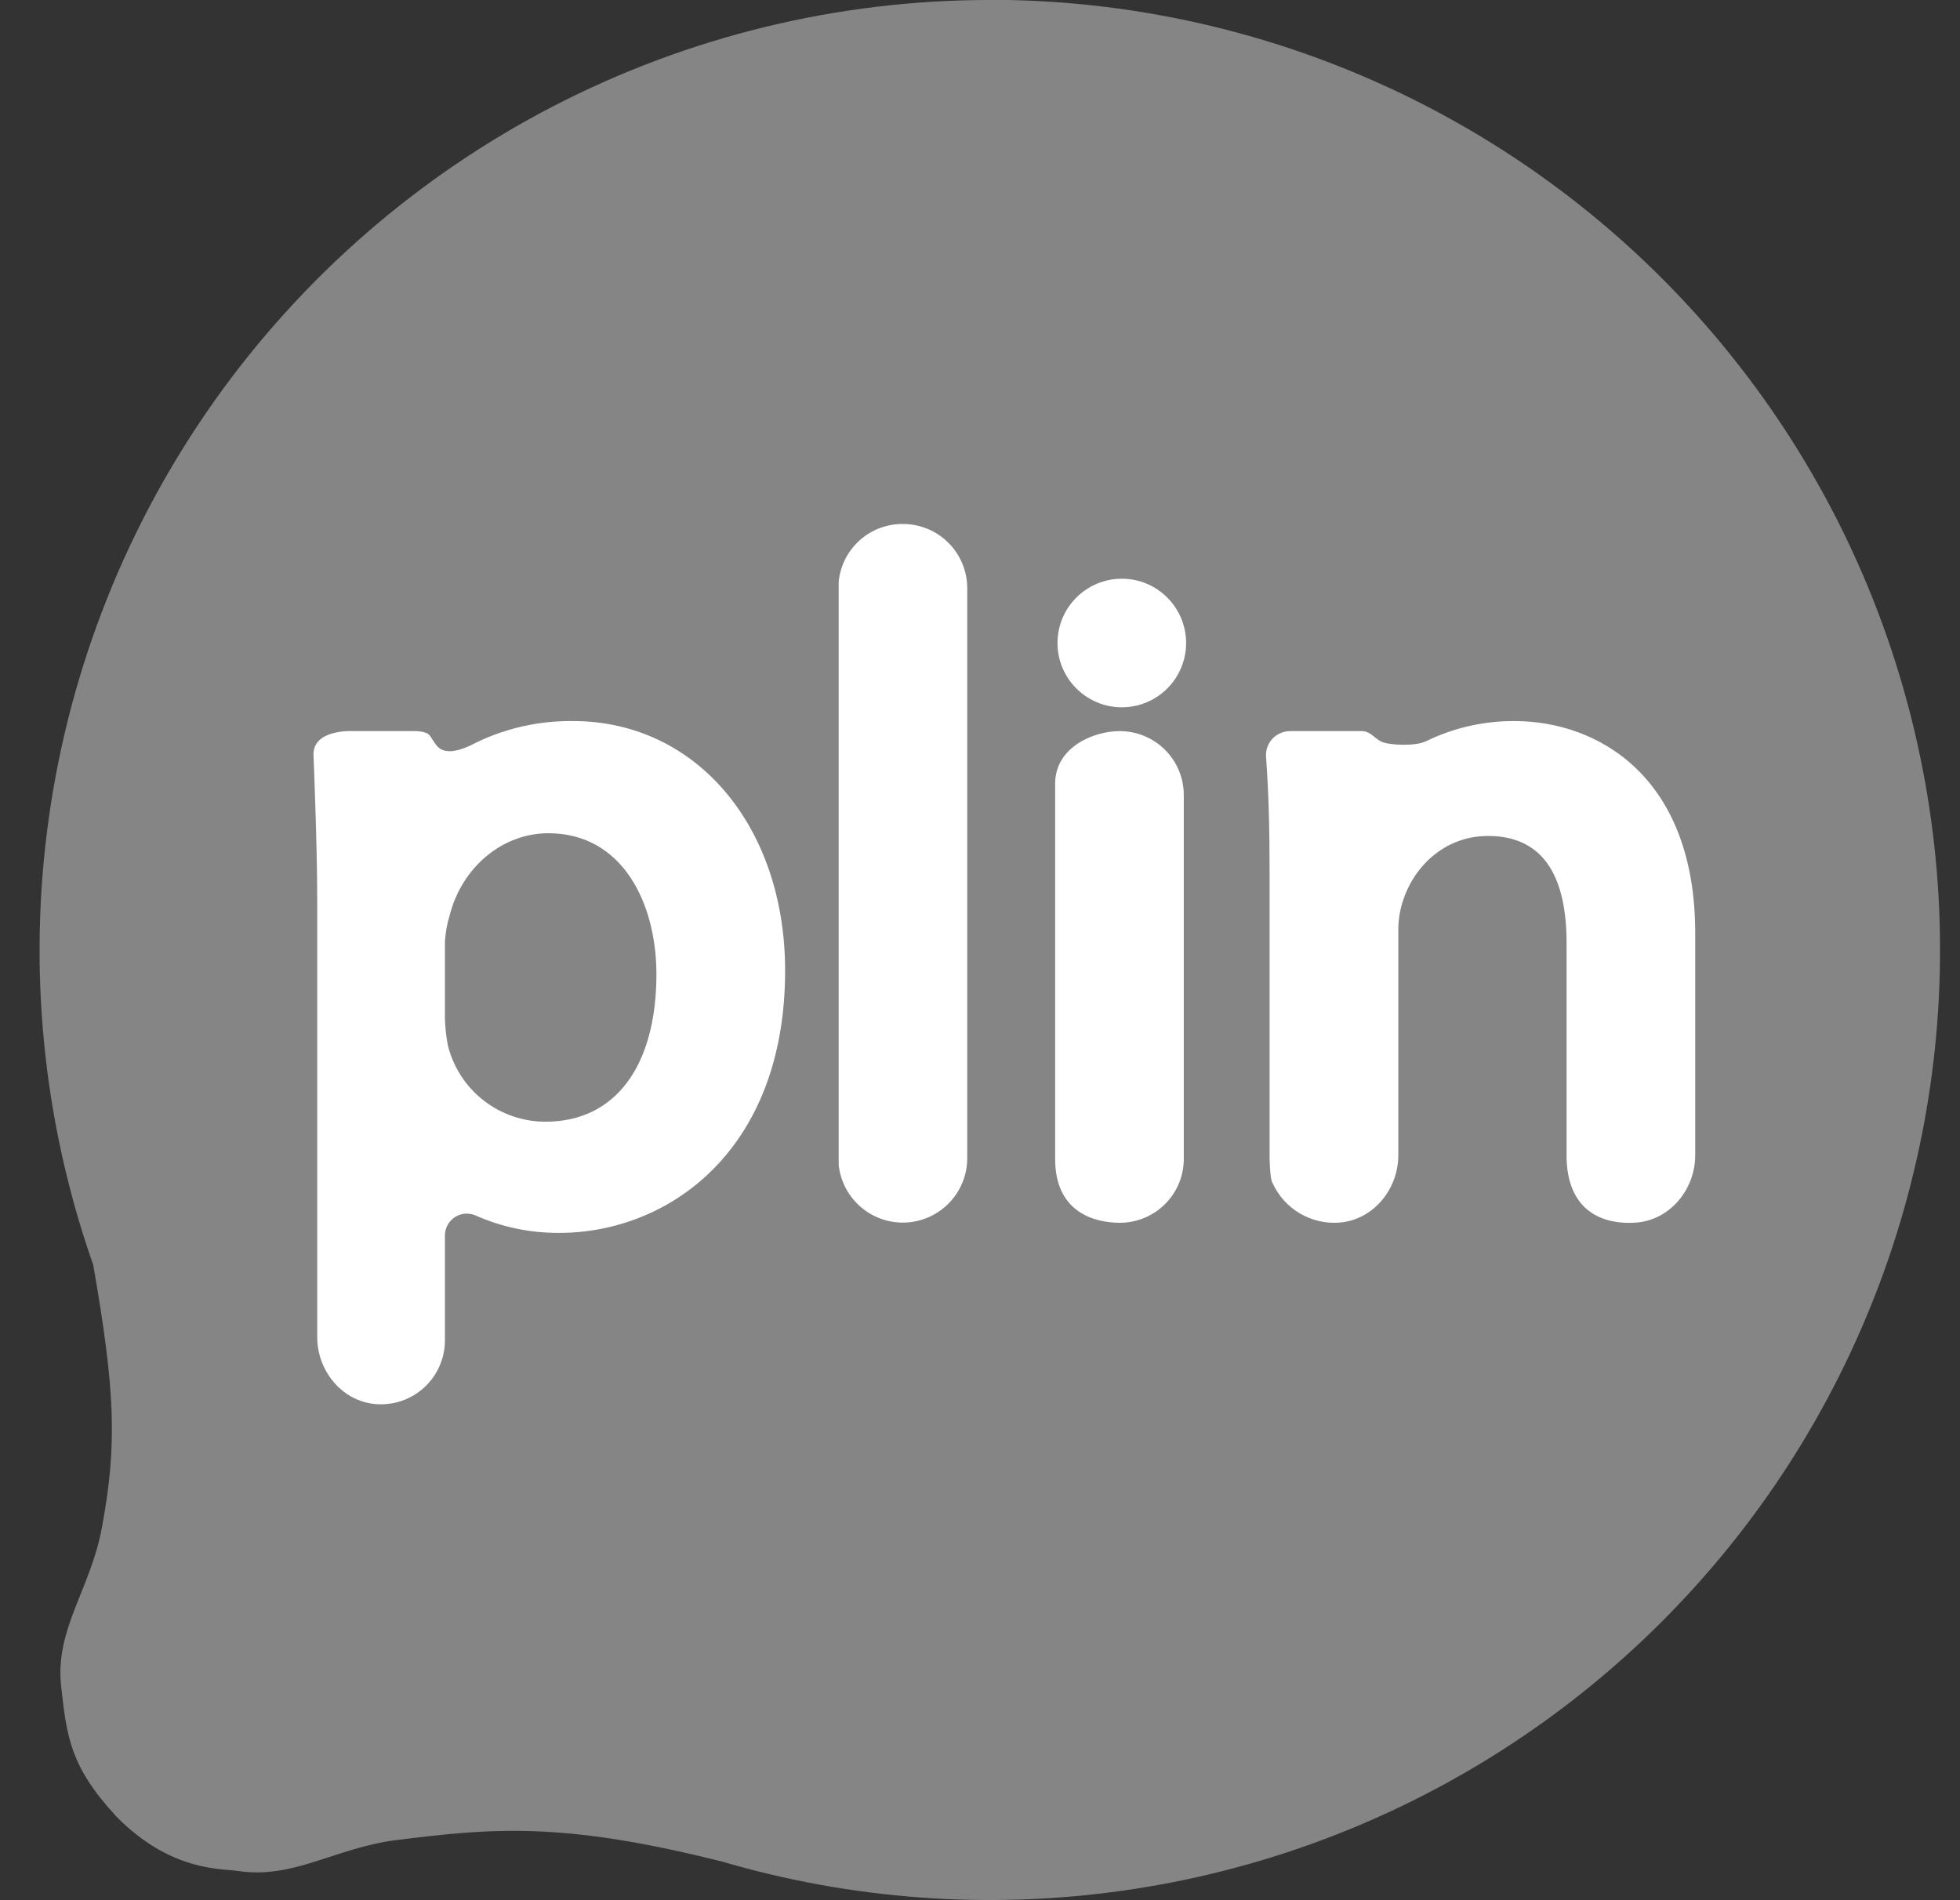 <svg width="33" height="32" viewBox="0 0 33 32" fill="none" xmlns="http://www.w3.org/2000/svg">
<rect x="0" y="0" width="33" height="32" fill="#333333" stroke="none"/>
<g clip-path="url(#clip0_2557_6066)">
<path d="M16.666 -9.61053e-05C14.109 0 11.59 0.613 9.319 1.787C7.048 2.961 5.092 4.663 3.613 6.748C2.135 8.834 1.178 11.243 0.822 13.775C0.466 16.307 0.722 18.887 1.569 21.299C1.933 23.384 1.982 24.312 1.713 25.738C1.524 26.759 0.929 27.427 1.028 28.383C1.123 29.253 1.182 29.75 1.96 30.592C2.878 31.523 3.729 31.465 4 31.507C4.945 31.652 5.645 31.117 6.672 30.988C8.287 30.786 9.461 30.676 12.104 31.337L12.135 31.343C14.335 31.992 16.65 32.161 18.921 31.837C21.192 31.514 23.368 30.705 25.299 29.467C27.231 28.229 28.873 26.59 30.116 24.661C31.358 22.732 32.171 20.558 32.499 18.288C32.828 16.017 32.664 13.702 32.019 11.5C31.375 9.298 30.264 7.261 28.762 5.526C27.261 3.791 25.404 2.4 23.317 1.446C21.23 0.492 18.963 -0.002 16.669 -0.003L16.666 -9.61053e-05Z" fill="#858585"/>
<path d="M18.888 11.911C19.486 11.911 19.97 11.426 19.97 10.829C19.97 10.231 19.486 9.746 18.888 9.746C18.29 9.746 17.805 10.231 17.805 10.829C17.805 11.426 18.29 11.911 18.888 11.911Z" fill="white"/>
<path d="M9.65 12.143C9.09 12.136 8.535 12.257 8.03 12.499C7.437 12.818 7.352 12.547 7.294 12.474C7.236 12.401 7.25 12.312 6.959 12.312H5.94C5.94 12.312 5.247 12.273 5.279 12.734C5.279 12.734 5.341 14.223 5.341 15.156V22.517C5.341 23.083 5.753 23.593 6.317 23.645C6.466 23.658 6.616 23.64 6.758 23.593C6.9 23.545 7.03 23.468 7.14 23.368C7.251 23.267 7.339 23.144 7.399 23.007C7.46 22.871 7.491 22.723 7.491 22.573V20.809C7.491 20.748 7.505 20.688 7.534 20.634C7.562 20.58 7.604 20.534 7.654 20.5C7.705 20.466 7.763 20.445 7.824 20.439C7.885 20.434 7.946 20.443 8.002 20.467C8.448 20.665 8.931 20.766 9.419 20.762C11.25 20.762 13.219 19.38 13.219 16.344C13.217 13.91 11.717 12.143 9.65 12.143ZM9.186 18.89C8.809 18.89 8.443 18.765 8.146 18.535C7.848 18.304 7.636 17.98 7.543 17.615C7.512 17.461 7.495 17.305 7.491 17.148V15.866C7.499 15.711 7.526 15.559 7.572 15.411C7.78 14.598 8.464 14.032 9.233 14.032C10.49 14.032 11.052 15.224 11.052 16.406C11.051 17.961 10.354 18.89 9.186 18.89ZM25.501 12.143C24.986 12.14 24.477 12.255 24.014 12.481C23.825 12.575 23.374 12.547 23.258 12.49C23.142 12.433 23.069 12.312 22.928 12.312H21.718C21.663 12.313 21.608 12.324 21.557 12.347C21.506 12.369 21.46 12.401 21.422 12.442C21.385 12.483 21.356 12.531 21.337 12.584C21.319 12.636 21.312 12.692 21.316 12.747C21.358 13.314 21.376 13.911 21.376 14.739V19.517C21.387 19.903 21.425 19.92 21.425 19.92C21.521 20.134 21.68 20.313 21.882 20.432C22.083 20.552 22.317 20.607 22.55 20.589C23.117 20.546 23.543 20.031 23.543 19.455V15.696C23.54 15.528 23.562 15.361 23.611 15.201L23.618 15.181C23.786 14.631 24.295 14.078 25.054 14.078C25.933 14.078 26.376 14.684 26.376 15.881V19.517C26.407 20.461 27.064 20.626 27.549 20.589C28.116 20.546 28.542 20.031 28.542 19.455V15.724C28.545 13.081 26.905 12.143 25.501 12.143ZM18.855 12.312C18.406 12.312 17.765 12.584 17.765 13.2V19.517C17.765 20.402 18.406 20.592 18.855 20.592C19.141 20.592 19.414 20.478 19.616 20.277C19.818 20.075 19.931 19.802 19.931 19.517V13.388C19.931 13.103 19.818 12.83 19.616 12.628C19.414 12.426 19.141 12.313 18.855 12.312ZM15.202 8.824C14.933 8.822 14.674 8.92 14.474 9.099C14.274 9.279 14.148 9.526 14.121 9.793V9.813V19.603V19.622C14.152 19.897 14.286 20.15 14.496 20.329C14.706 20.509 14.977 20.601 15.253 20.588C15.529 20.574 15.79 20.456 15.981 20.257C16.173 20.058 16.282 19.793 16.285 19.517V9.902C16.284 9.616 16.17 9.341 15.966 9.139C15.763 8.937 15.488 8.824 15.202 8.824Z" fill="white"/>
</g>
<defs>
<clipPath id="clip0_2557_6066">
<rect width="32" height="32" fill="white" transform="translate(0.667)"/>
</clipPath>
</defs>
</svg>

